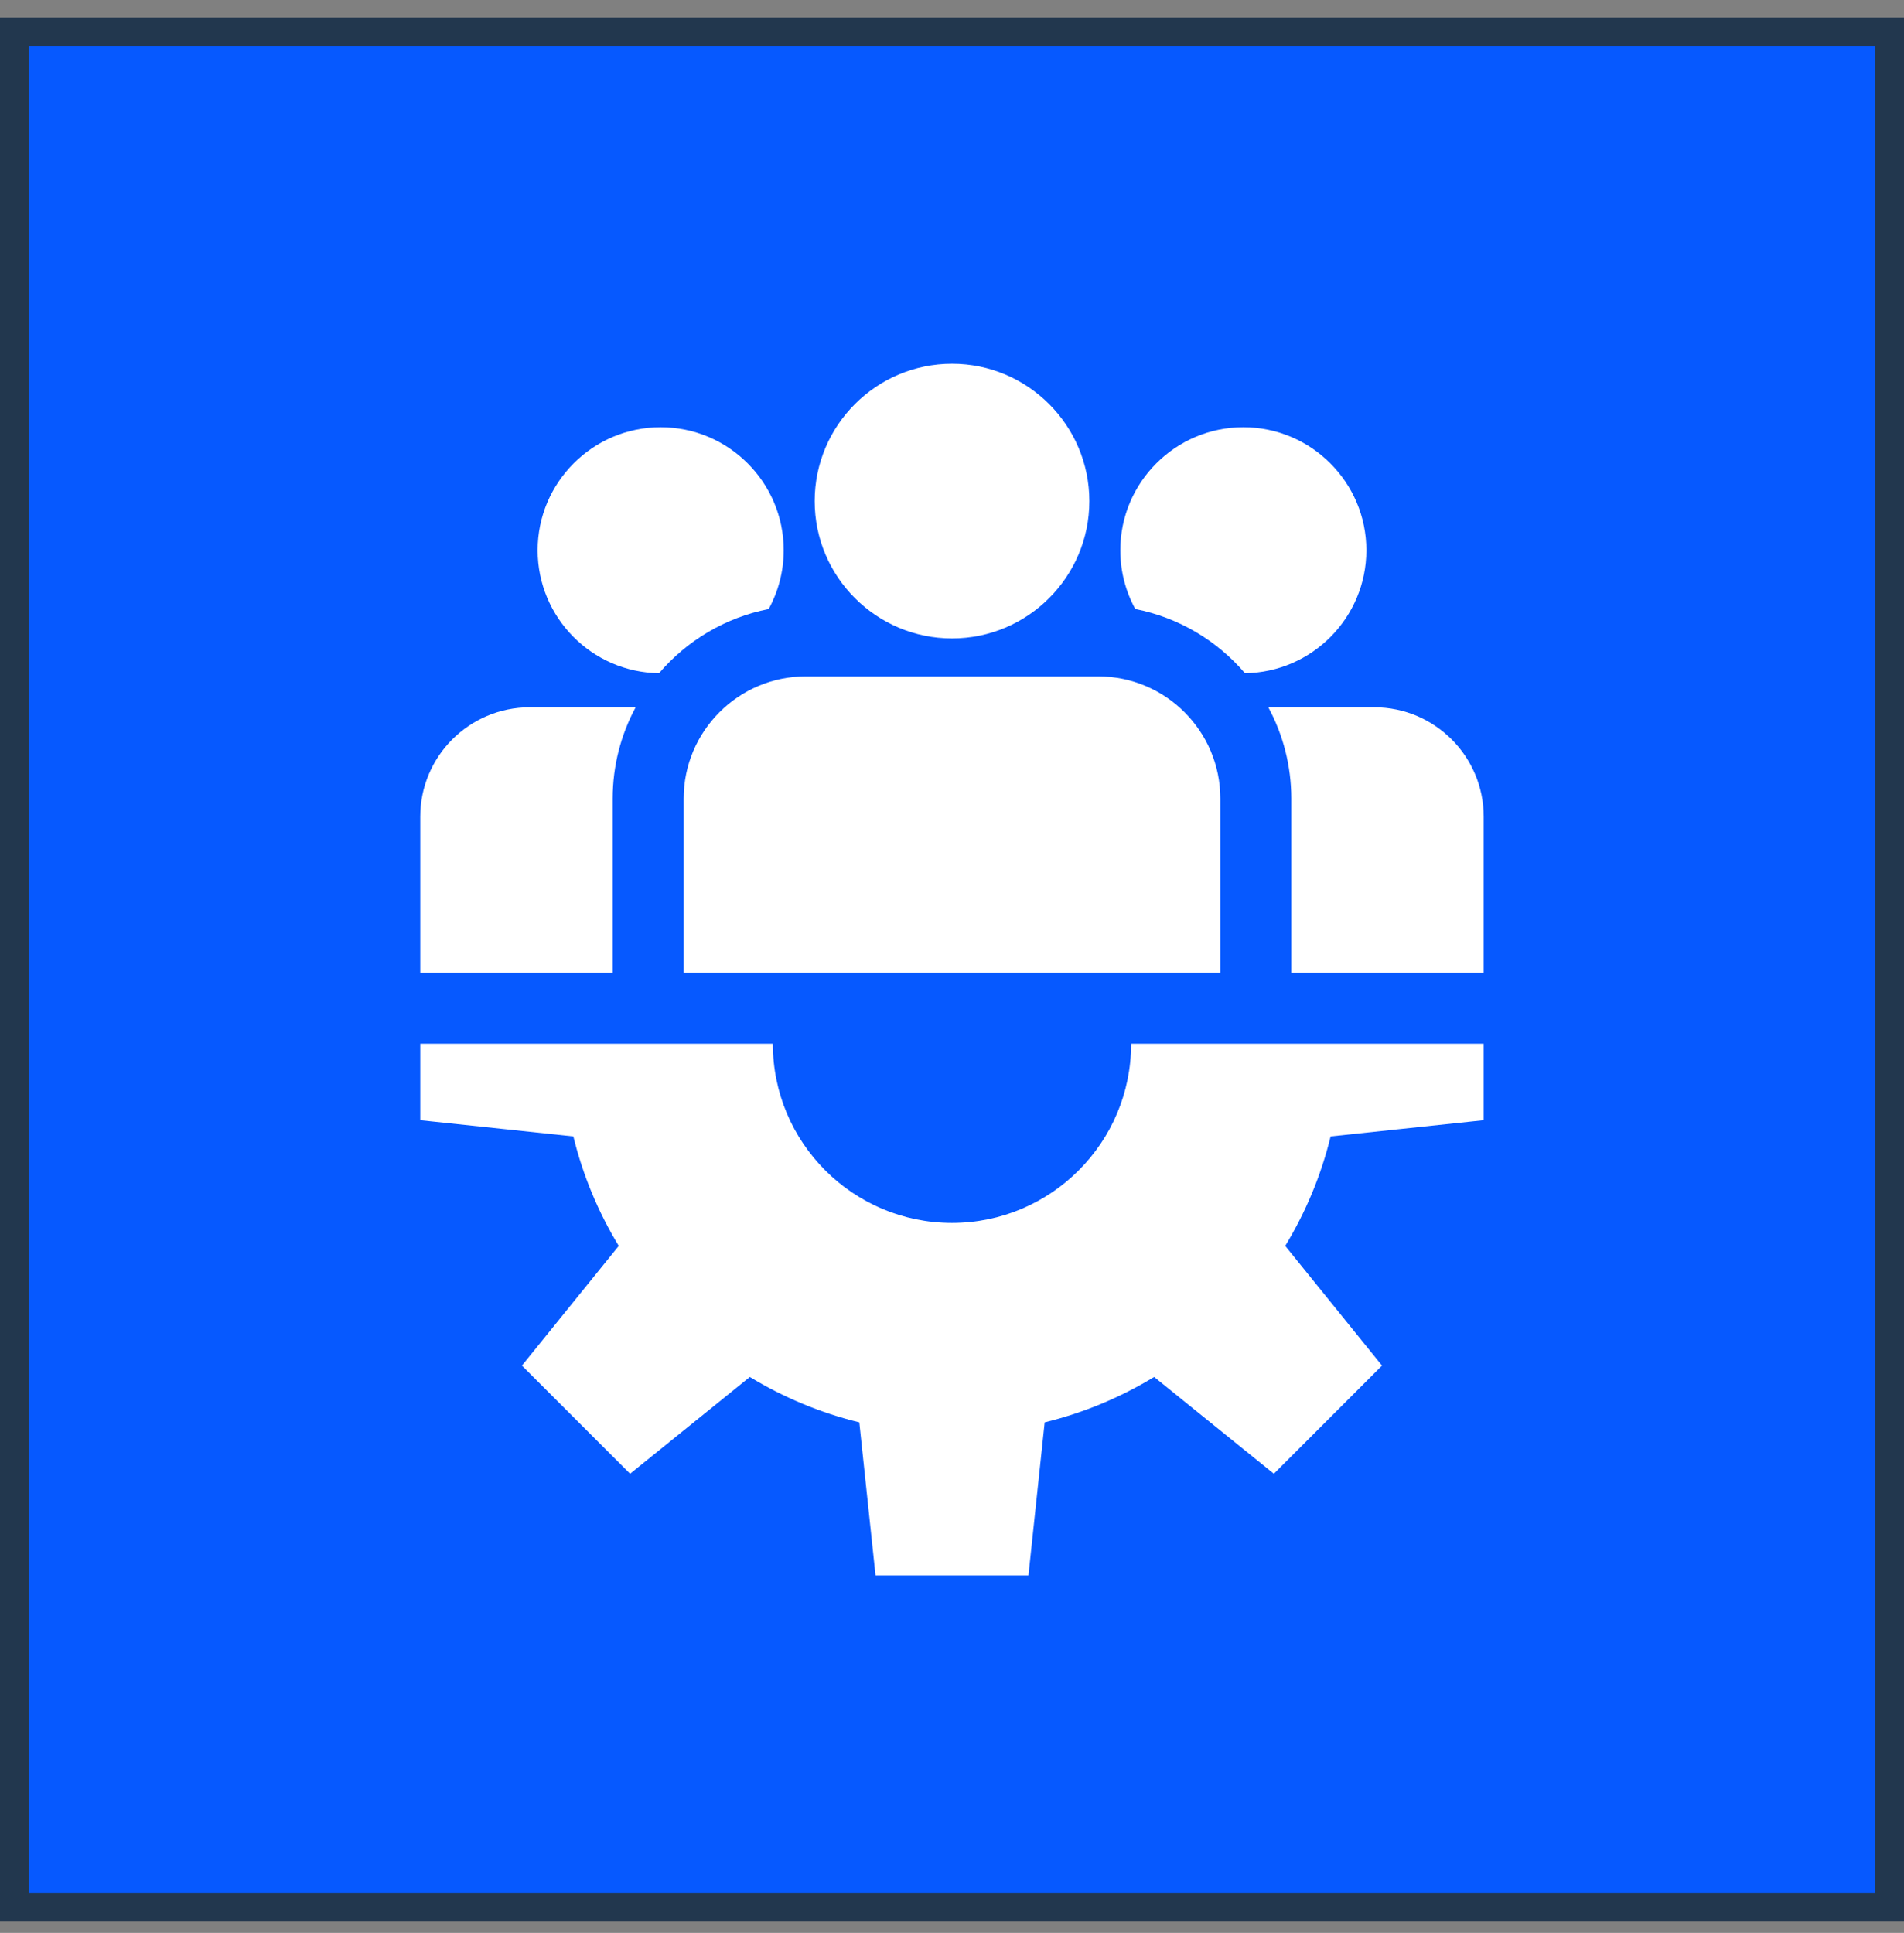 <svg width="66" height="67" viewBox="0 0 66 67" fill="none" xmlns="http://www.w3.org/2000/svg">
<rect x="0" y="0" width="66" height="67" fill="#808080" stroke="none"/>
<rect x="0.5" y="1.109" width="65" height="65" fill="#0659FF"/>
<rect x="0.5" y="1.109" width="65" height="65" stroke="#22374E"/>
<g clip-path="url(#clip0_2806_27324)">
<path d="M51.43 38.829V36.178H39.21C39.21 39.608 36.429 42.389 32.999 42.389C29.569 42.389 26.789 39.608 26.789 36.178H14.568V38.829L19.875 39.391C20.206 40.748 20.742 42.024 21.448 43.186L18.092 47.336L21.841 51.085L25.992 47.73C27.153 48.436 28.43 48.972 29.787 49.303L30.349 54.609H35.65L36.212 49.303C37.569 48.972 38.845 48.436 40.007 47.73L44.157 51.085L47.906 47.336L44.551 43.186C45.257 42.024 45.793 40.748 46.124 39.391L51.43 38.829Z" fill="white"/>
<path d="M33.001 12.609C30.376 12.609 28.24 14.745 28.24 17.37C28.24 19.995 30.376 22.13 33.001 22.13C35.626 22.13 37.761 19.995 37.761 17.37C37.761 14.745 35.626 12.609 33.001 12.609Z" fill="white"/>
<path d="M38.069 23.446H27.931C25.598 23.446 23.699 25.345 23.699 27.679V33.717H42.301V27.679C42.301 25.345 40.402 23.446 38.069 23.446Z" fill="white"/>
<path d="M22.901 14.809C20.55 14.809 18.637 16.722 18.637 19.073C18.637 21.406 20.519 23.306 22.845 23.336C23.808 22.21 25.137 21.406 26.646 21.111C26.977 20.505 27.166 19.811 27.166 19.073C27.166 16.722 25.253 14.809 22.901 14.809Z" fill="white"/>
<path d="M18.36 24.517C16.269 24.517 14.568 26.217 14.568 28.308V33.718H21.238V27.679C21.238 26.536 21.526 25.459 22.034 24.517H18.36Z" fill="white"/>
<path d="M43.099 14.809C40.747 14.809 38.834 16.722 38.834 19.073C38.834 19.811 39.022 20.505 39.353 21.111C40.863 21.406 42.192 22.21 43.155 23.336C45.48 23.306 47.363 21.406 47.363 19.073C47.363 16.722 45.45 14.809 43.099 14.809Z" fill="white"/>
<path d="M47.639 24.517H43.965C44.472 25.459 44.761 26.536 44.761 27.679V33.718H51.43V28.308C51.43 26.217 49.729 24.517 47.639 24.517Z" fill="white"/>
</g>
<defs>
<clipPath id="clip0_2806_27324">
<rect width="42" height="42" fill="white" transform="translate(12 12.609)"/>
</clipPath>
</defs>
</svg>
